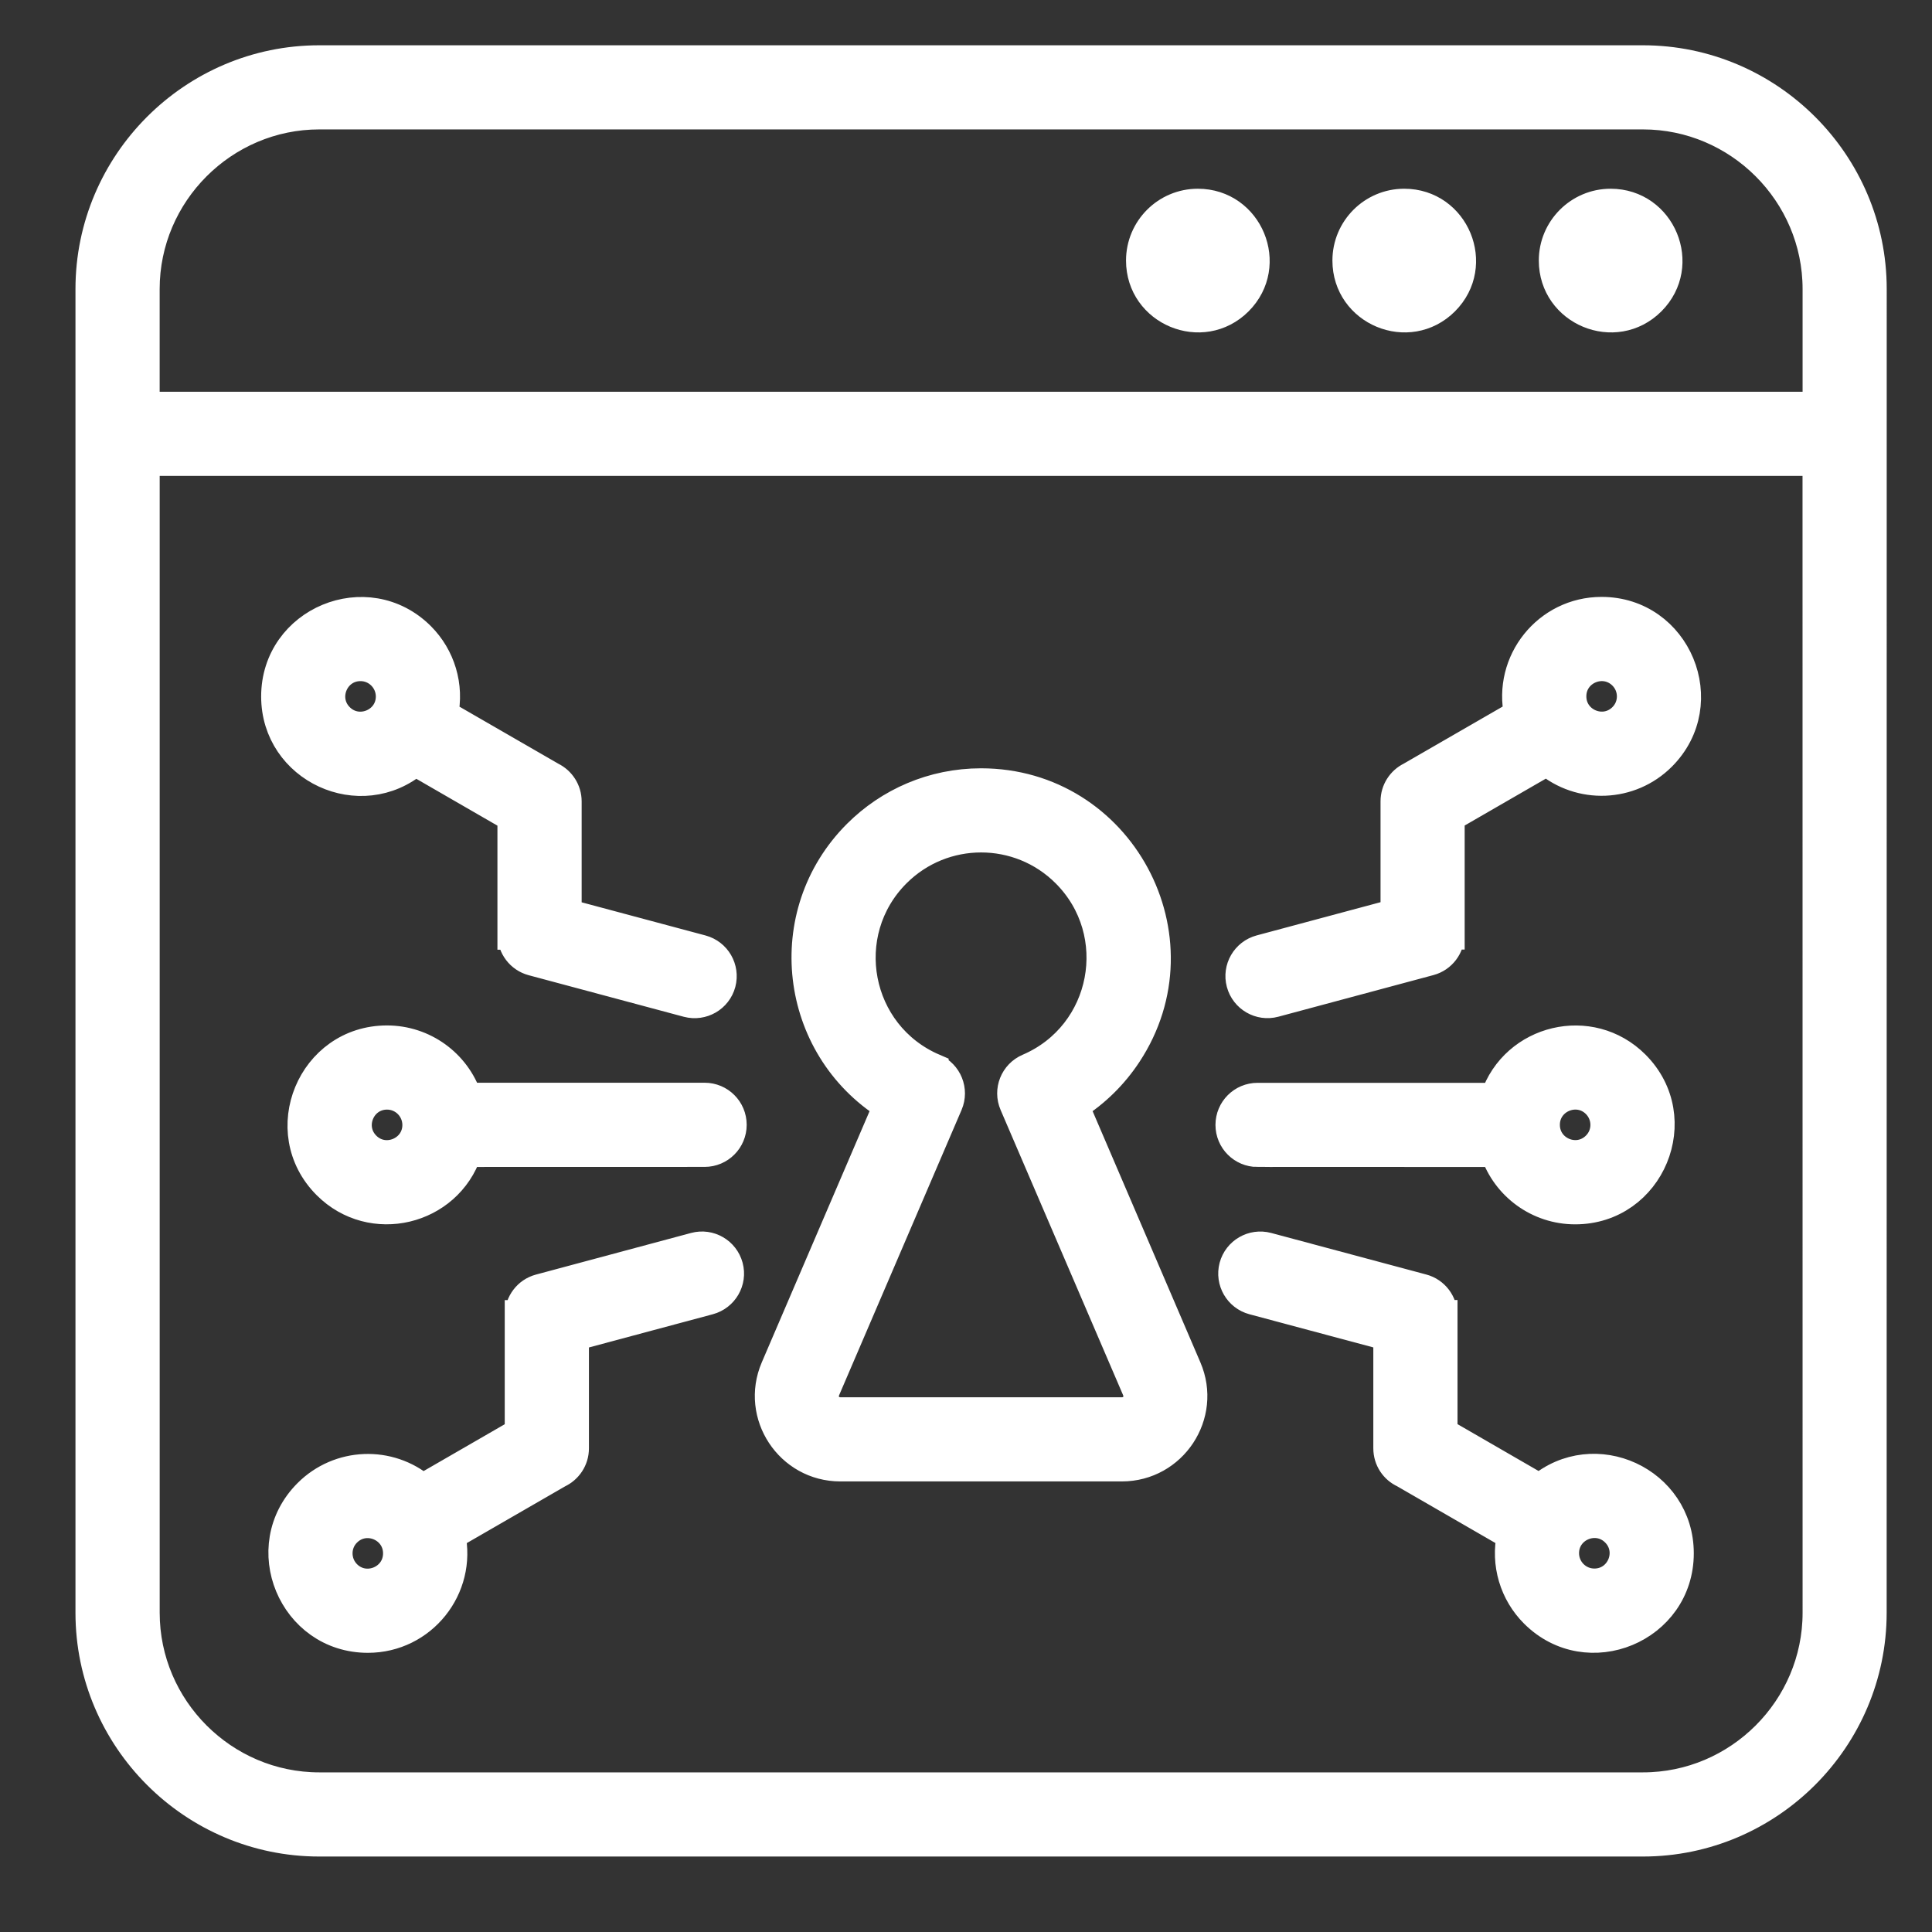<?xml version="1.0" encoding="UTF-8"?> <svg xmlns="http://www.w3.org/2000/svg" width="64" height="64" viewBox="0 0 64 64" fill="none"><rect x="0" y="0" width="64" height="64" fill="#333333" stroke="none"/><path fill-rule="evenodd" clip-rule="evenodd" d="M32.499 25.951C37.093 25.951 39.851 31.074 37.327 34.904C36.871 35.597 36.272 36.186 35.572 36.626L39.305 45.328C39.965 46.864 38.832 48.574 37.163 48.574H27.836C26.167 48.574 25.037 46.864 25.694 45.328L29.428 36.626C26.302 34.658 25.774 30.281 28.411 27.644C29.459 26.596 30.903 25.951 32.499 25.951ZM23.023 41.326C23.499 41.198 23.989 41.483 24.117 41.959C24.245 42.435 23.96 42.925 23.484 43.053L19.009 44.253V47.98C19.009 48.342 18.794 48.651 18.487 48.794L14.915 50.856C15.297 52.595 13.974 54.252 12.187 54.252C9.706 54.252 8.455 51.238 10.211 49.482C11.24 48.453 12.887 48.386 13.995 49.33L17.22 47.468V43.567H17.222C17.222 43.174 17.485 42.811 17.884 42.705L23.023 41.326ZM23.243 31.472C23.718 31.6 24.001 32.088 23.875 32.566C23.747 33.042 23.259 33.324 22.781 33.199L17.642 31.822C17.244 31.716 16.98 31.354 16.98 30.96H16.978V27.062L13.754 25.2C11.947 26.738 9.151 25.448 9.151 23.072C9.151 20.592 12.162 19.34 13.921 21.096C14.582 21.758 14.882 22.724 14.674 23.671L18.265 25.743C18.562 25.888 18.768 26.195 18.768 26.547V30.274L23.243 31.472ZM23.342 36.367C23.837 36.367 24.235 36.768 24.235 37.261C24.235 37.756 23.834 38.155 23.342 38.155L15.466 38.157C14.809 40.106 12.315 40.71 10.844 39.239C9.088 37.483 10.339 34.469 12.819 34.469C14.034 34.469 15.09 35.249 15.466 36.367L23.342 36.367ZM11.472 52.168C12.104 52.8 13.189 52.351 13.189 51.458C13.189 50.564 12.104 50.115 11.472 50.748C11.081 51.136 11.081 51.774 11.472 52.168ZM11.943 22.063C11.049 22.063 10.6 23.147 11.233 23.78C11.863 24.41 12.95 23.964 12.95 23.07C12.947 22.515 12.498 22.063 11.943 22.063ZM12.822 36.257C11.928 36.257 11.479 37.341 12.112 37.974C12.742 38.604 13.829 38.157 13.829 37.264C13.826 36.706 13.375 36.257 12.822 36.257ZM41.517 43.053C41.042 42.925 40.759 42.437 40.885 41.959C41.013 41.483 41.501 41.2 41.979 41.326L47.118 42.703C47.517 42.809 47.78 43.171 47.78 43.565H47.782V47.465L51.006 49.328C52.813 47.789 55.609 49.076 55.609 51.455C55.609 53.936 52.598 55.187 50.84 53.431C50.175 52.767 49.878 51.803 50.086 50.854L46.514 48.791C46.205 48.651 45.993 48.34 45.993 47.977V44.251L41.517 43.053ZM42.218 33.197C41.742 33.325 41.252 33.04 41.124 32.564C40.996 32.088 41.281 31.598 41.757 31.47L46.232 30.27V26.543C46.232 26.191 46.437 25.884 46.734 25.739L50.325 23.667C49.946 21.928 51.267 20.273 53.054 20.273C55.535 20.273 56.785 23.285 55.03 25.043C54.001 26.072 52.354 26.14 51.245 25.195L48.019 27.058V30.956H48.016C48.016 31.349 47.753 31.712 47.355 31.818L42.218 33.197ZM41.658 38.158C41.163 38.158 40.764 37.757 40.764 37.264C40.764 36.769 41.165 36.37 41.658 36.37H49.533C50.19 34.421 52.685 33.818 54.155 35.288C55.911 37.044 54.66 40.058 52.18 40.058C50.965 40.058 49.91 39.278 49.533 38.158L41.658 38.155L41.658 38.158ZM52.815 52.46C53.709 52.46 54.158 51.376 53.525 50.743C52.895 50.113 51.808 50.56 51.808 51.453C51.81 52.011 52.26 52.46 52.815 52.46ZM53.767 22.358C53.134 21.727 52.05 22.174 52.05 23.067C52.05 23.961 53.134 24.41 53.767 23.778C54.16 23.389 54.16 22.751 53.767 22.358ZM52.89 36.551C52.26 35.921 51.173 36.368 51.173 37.261C51.173 38.155 52.257 38.604 52.89 37.971C53.284 37.58 53.281 36.945 52.89 36.551ZM10.574 2C6.405 2 3 5.408 3 9.574V53.426C3 57.595 6.408 61 10.574 61H54.424C58.592 61 61.998 57.592 61.998 53.426L62 9.574C62 5.405 58.592 2 54.426 2H10.574ZM54.426 3.787C57.607 3.787 60.213 6.393 60.213 9.574V13.477H4.789V9.574C4.789 6.393 7.395 3.787 10.576 3.787H54.426ZM4.79 15.264V53.426C4.79 56.607 7.396 59.212 10.576 59.212H54.427C57.607 59.212 60.213 56.607 60.213 53.426L60.211 15.264H4.79ZM53.354 6.752C55.023 6.752 55.864 8.779 54.683 9.96C53.502 11.141 51.475 10.3 51.475 8.631C51.475 7.595 52.318 6.752 53.354 6.752ZM46.517 6.752C48.186 6.752 49.026 8.779 47.845 9.96C46.664 11.141 44.638 10.3 44.638 8.631C44.638 7.595 45.479 6.752 46.517 6.752ZM39.68 6.752C41.349 6.752 42.189 8.779 41.008 9.96C39.827 11.141 37.801 10.3 37.801 8.631C37.801 7.595 38.641 6.752 39.68 6.752ZM35.323 28.907C33.765 27.349 31.237 27.349 29.677 28.907C27.687 30.897 28.322 34.28 30.925 35.399V35.401C31.377 35.594 31.587 36.118 31.394 36.57L27.336 46.025C27.177 46.4 27.438 46.786 27.836 46.786H37.166C37.564 46.786 37.825 46.4 37.666 46.025L33.606 36.572C33.41 36.118 33.62 35.594 34.075 35.399C36.678 34.281 37.311 30.894 35.323 28.907Z" fill="white" stroke="white"></path></svg> 